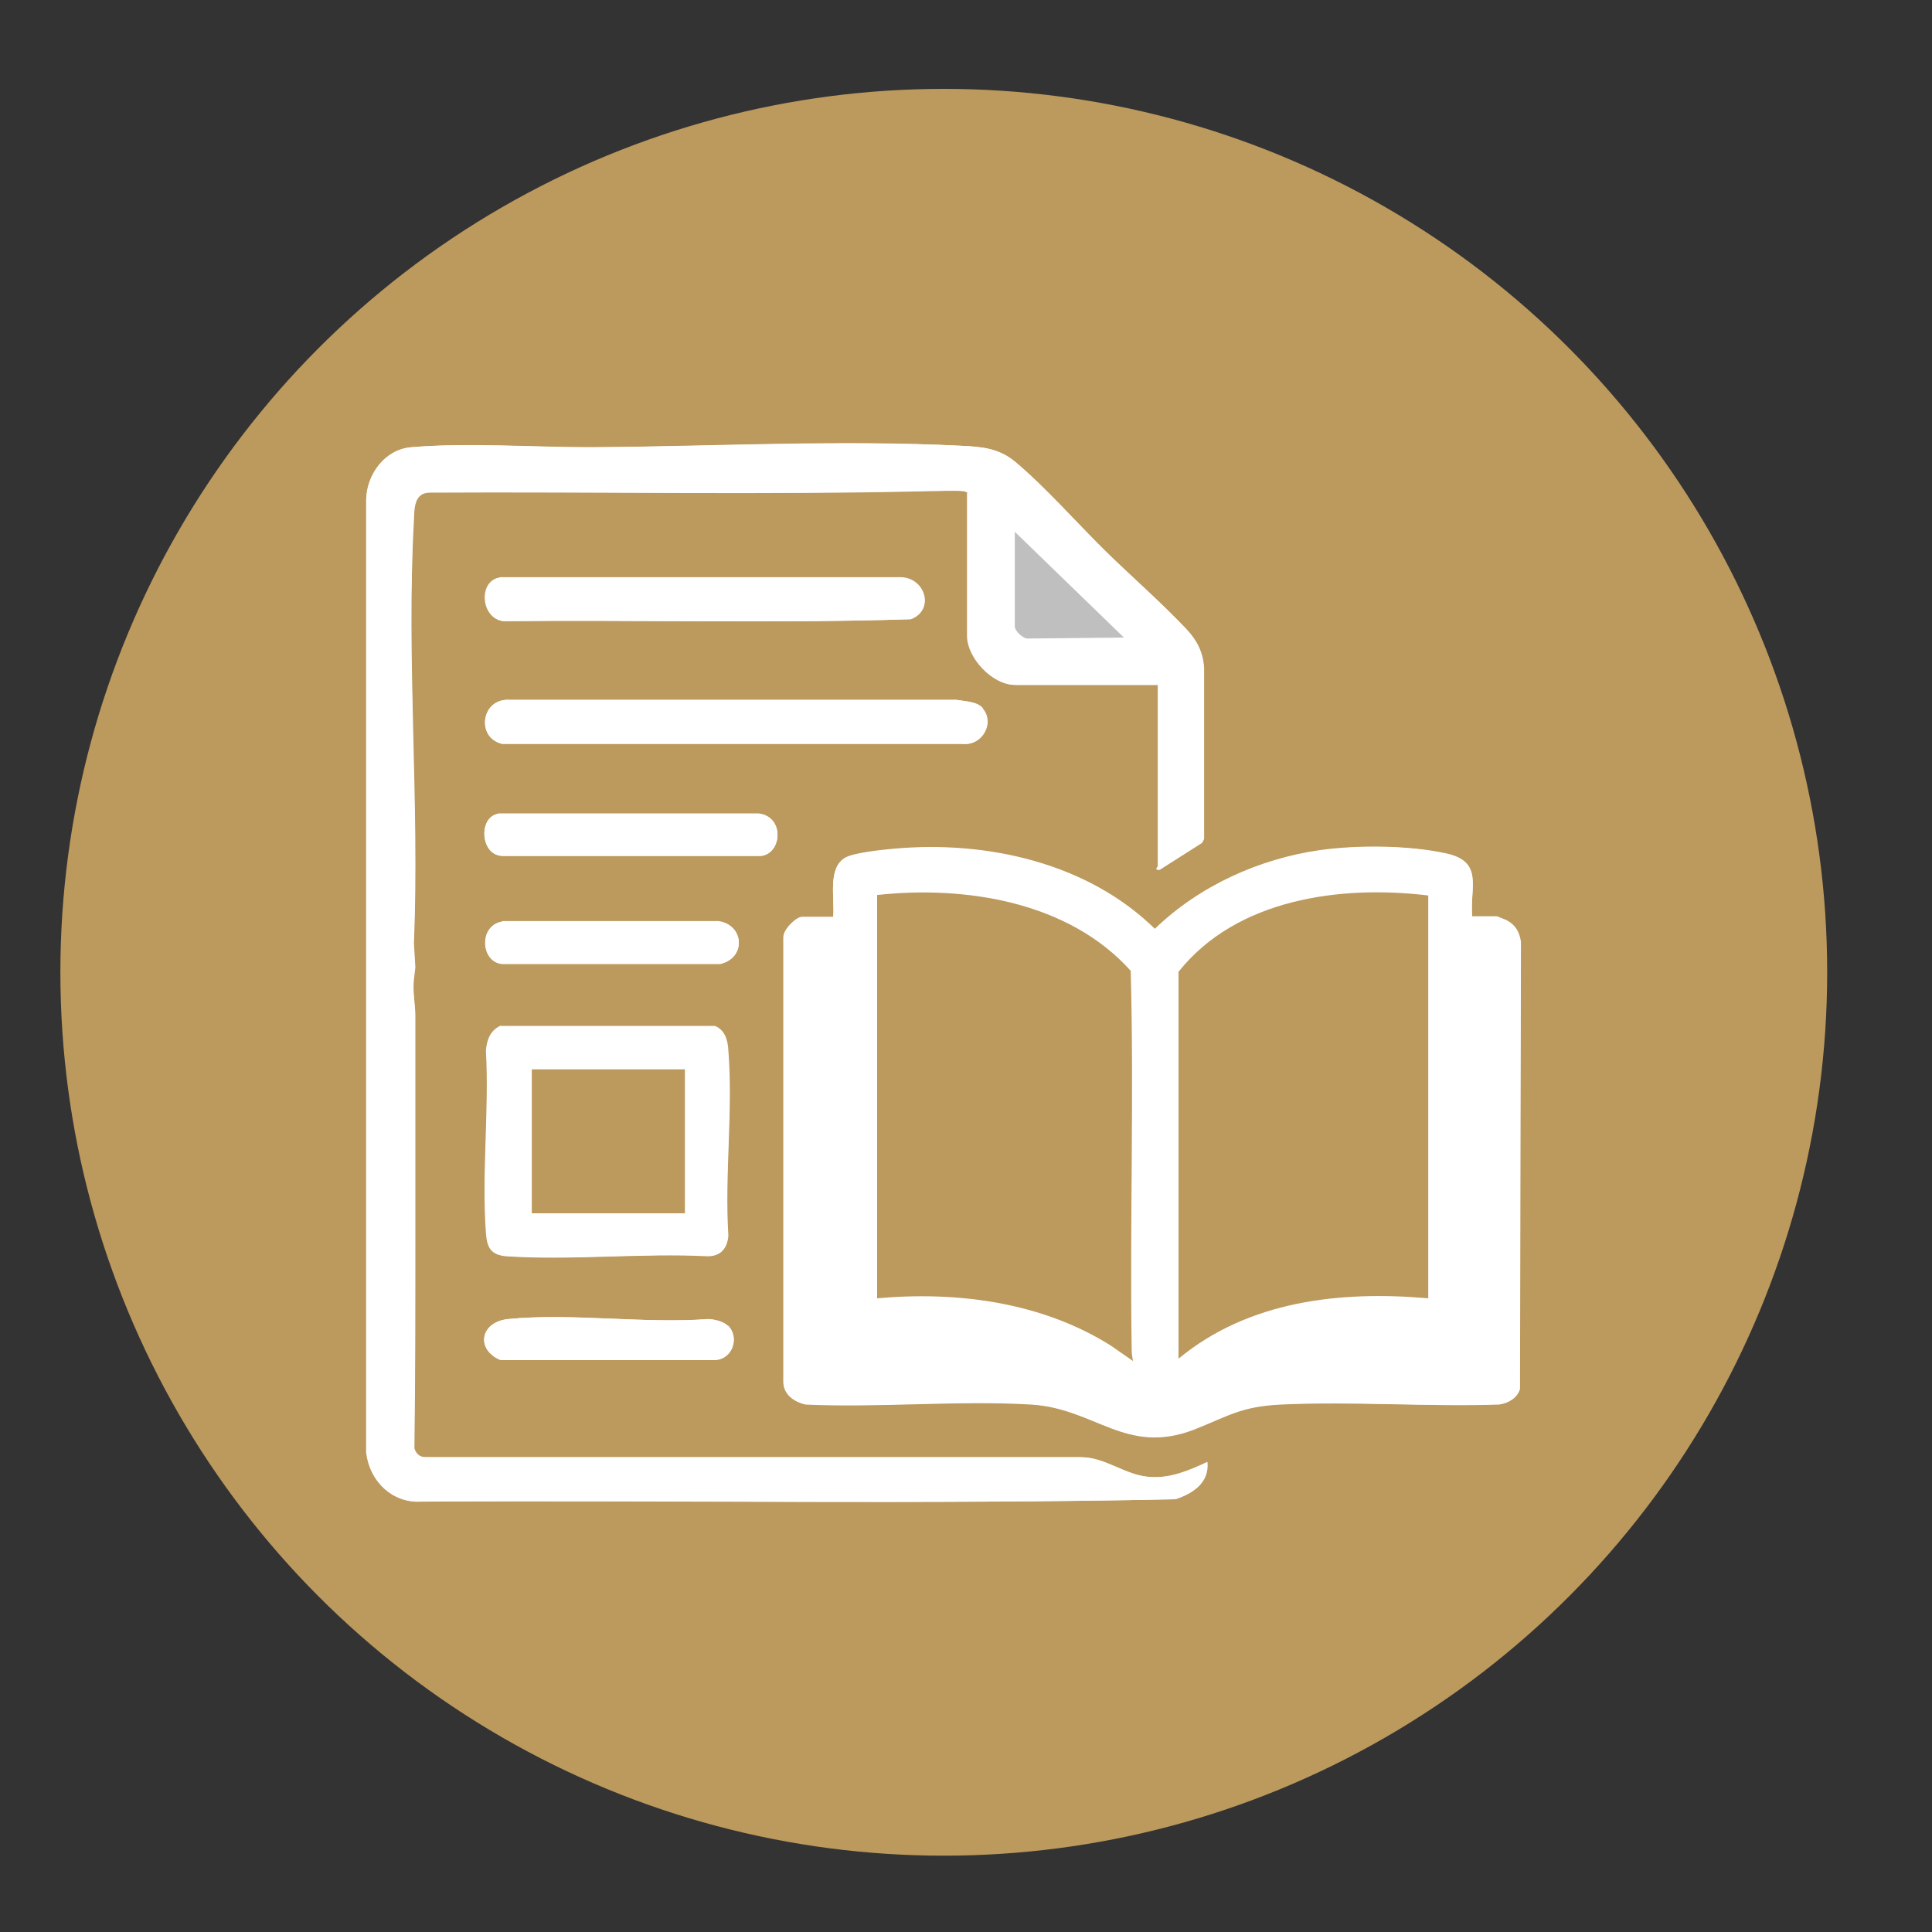 <?xml version="1.0" encoding="UTF-8"?>
<svg id="Layer_1" data-name="Layer 1" xmlns="http://www.w3.org/2000/svg" viewBox="0 0 40 40">
  <rect x="0" y="0" width="40" height="40" fill="#333333" stroke="none"/>
  <defs>
    <style>
      .cls-1 {
        fill: #fff;
      }

      .cls-2 {
        fill: #bc995d;
      }

      .cls-3 {
        fill: #bfbfbf;
      }
    </style>
  </defs>
  <circle class="cls-2" cx="19.54" cy="20.13" r="18.29"/>
  <g>
    <g>
      <path class="cls-1" d="M20.04,10.21v2.95c0,.46.52,1.02.99,1.02h2.96v3.75s-.09.08.02.08l.88-.56.04-.08v-3.54c-.02-.32-.14-.56-.36-.8-.52-.55-1.15-1.1-1.69-1.63-.59-.58-1.24-1.32-1.86-1.84-.34-.28-.69-.31-1.11-.33-2.47-.12-5.14.02-7.62.03-1.19,0-2.61-.1-3.77,0-.54.05-.91.56-.93,1.08v19.73c.06.54.46.99,1.02,1.02,5.24-.03,10.49.06,15.73-.05.36-.12.7-.34.66-.77-.36.18-.76.34-1.18.31-.52-.03-.92-.41-1.44-.41h-13.55c-.13.01-.21-.06-.25-.18.02-1.49.02-2.98.02-4.47s0-3,0-4.48c0-.25-.06-.5-.03-.76l.03-.25-.03-.5c.12-2.88-.16-5.89,0-8.75.01-.25,0-.58.33-.58,3.44-.02,6.88.05,10.32-.03.21,0,.53-.02.72,0,.05,0,.08,0,.11.05ZM10.34,11.96c-.43.08-.38.85.09.9,2.81-.03,5.63.05,8.43-.04.5-.19.3-.86-.21-.87h-8.3ZM20.34,14.66c-.12-.13-.37-.14-.54-.17h-9.25c-.59-.04-.7.78-.16.91h9.53c.41.05.68-.45.41-.74ZM10.31,16.85c-.41.07-.37.86.09.87h5.36c.43-.05.49-.82-.06-.88h-5.39ZM30.48,18.98c-.05-.61.24-1.14-.53-1.31s-1.83-.18-2.62-.07c-1.26.18-2.5.74-3.42,1.63-1.4-1.37-3.48-1.83-5.39-1.66-.23.02-.82.08-1.01.18-.39.21-.22.86-.26,1.23h-.64c-.13,0-.4.27-.39.42v9.22c0,.25.23.41.45.45,1.53.07,3.15-.09,4.67,0,1.33.08,1.96,1.06,3.37.52.72-.28.97-.48,1.8-.52,1.49-.06,3.02.05,4.52,0,.19-.02.37-.13.43-.32l.02-9.26c-.03-.19-.11-.34-.29-.44-.03-.01-.19-.08-.2-.08h-.52ZM10.4,19.08c-.5.08-.44.85,0,.88h4.51c.54-.12.5-.81-.03-.89h-4.48ZM10.37,21.24c-.22.09-.29.29-.31.51.07,1.22-.09,2.55,0,3.77.02.31.1.46.42.49,1.35.09,2.81-.07,4.17,0,.27,0,.4-.16.42-.42-.08-1.24.1-2.6,0-3.83-.02-.21-.07-.43-.28-.5h-4.43ZM15.07,27.45c-.09-.09-.28-.13-.41-.14-1.33.1-2.84-.13-4.14,0-.58.06-.67.63-.16.84h4.45c.35-.02.51-.47.26-.71Z"/>
      <path class="cls-1" d="M30.48,18.98h.52s.17.07.2.08c.18.09.26.24.29.44l-.02,9.26c-.06.19-.24.29-.43.32-1.49.05-3.03-.07-4.52,0-.83.04-1.09.24-1.8.52-1.41.54-2.04-.44-3.37-.52-1.52-.09-3.14.07-4.67,0-.23-.05-.45-.21-.46-.45v-9.22c0-.16.26-.42.39-.42h.64c.04-.37-.13-1.02.26-1.23.19-.1.78-.16,1.01-.18,1.92-.17,3.99.29,5.39,1.66.92-.88,2.16-1.45,3.42-1.63.79-.11,1.84-.11,2.62.07s.47.69.53,1.31Z"/>
      <path class="cls-1" d="M20.04,10.21s-.06-.04-.11-.05c-.2-.02-.51,0-.72,0-3.43.08-6.88.01-10.32.03-.33,0-.32.33-.33.58-.16,2.86.12,5.87,0,8.75l.03.5-.03.25c-.02.25.03.51.03.76,0,1.48,0,3,0,4.48s0,2.98-.02,4.47c.04.12.11.19.25.19h13.55c.52,0,.92.38,1.44.41.42.03.81-.14,1.18-.31.04.43-.3.65-.66.77-5.23.11-10.49.01-15.73.05-.56-.03-.96-.48-1.02-1.02V10.34c.01-.52.39-1.04.93-1.08,1.16-.1,2.58.01,3.77,0,2.48-.02,5.15-.16,7.62-.03.43.02.78.05,1.11.33.62.52,1.28,1.26,1.86,1.84.54.53,1.18,1.08,1.69,1.63.22.23.34.47.36.8v3.54s-.05.08-.05.08l-.88.56c-.1,0-.02-.06-.02-.08v-3.75h-2.96c-.47,0-.99-.56-.99-1.02v-2.95ZM21.01,11.01v1.96c0,.09.17.26.28.25l1.98-.02-2.26-2.19Z"/>
      <path class="cls-1" d="M10.37,21.24h4.43c.21.08.27.3.28.51.1,1.23-.08,2.58,0,3.83-.02.26-.15.42-.42.42-1.36-.07-2.82.1-4.17,0-.33-.02-.4-.18-.42-.49-.09-1.21.07-2.54,0-3.77.02-.22.09-.42.31-.51ZM14.18,22.14h-3.17v2.98h3.17v-2.98Z"/>
      <path class="cls-1" d="M20.34,14.66c.27.3,0,.79-.41.74h-9.53c-.55-.13-.44-.95.16-.91h9.25c.17.03.42.03.54.17Z"/>
      <path class="cls-1" d="M10.34,11.96h8.3c.51,0,.71.67.21.86-2.8.09-5.62.01-8.43.04-.47-.06-.52-.82-.09-.9Z"/>
      <path class="cls-1" d="M10.31,16.85h5.39c.55.05.49.82.06.87h-5.36c-.45-.01-.5-.8-.09-.87Z"/>
      <path class="cls-1" d="M10.4,19.08h4.48c.53.07.57.76.03.87h-4.51c-.45-.02-.5-.79,0-.87Z"/>
      <path class="cls-1" d="M15.07,27.45c.25.24.1.69-.26.71h-4.45c-.52-.22-.42-.79.16-.85,1.31-.13,2.81.1,4.14,0,.13,0,.32.05.41.14Z"/>
      <path class="cls-3" d="M21.01,11.01l2.26,2.19-1.98.02c-.11.01-.28-.16-.28-.25v-1.96Z"/>
      <rect class="cls-2" x="11.01" y="22.14" width="3.17" height="2.98"/>
    </g>
    <path class="cls-2" d="M18.16,18.54v8.34c1.66-.15,3.41.08,4.84.98l.46.32c-.02-.08-.03-.16-.03-.25-.04-2.61.05-5.22-.02-7.83-1.28-1.43-3.42-1.77-5.25-1.57Z"/>
    <path class="cls-2" d="M29.57,18.54c-1.82-.22-3.97.07-5.17,1.58v8.01c1.45-1.2,3.35-1.41,5.17-1.25v-8.34Z"/>
  </g>
</svg>